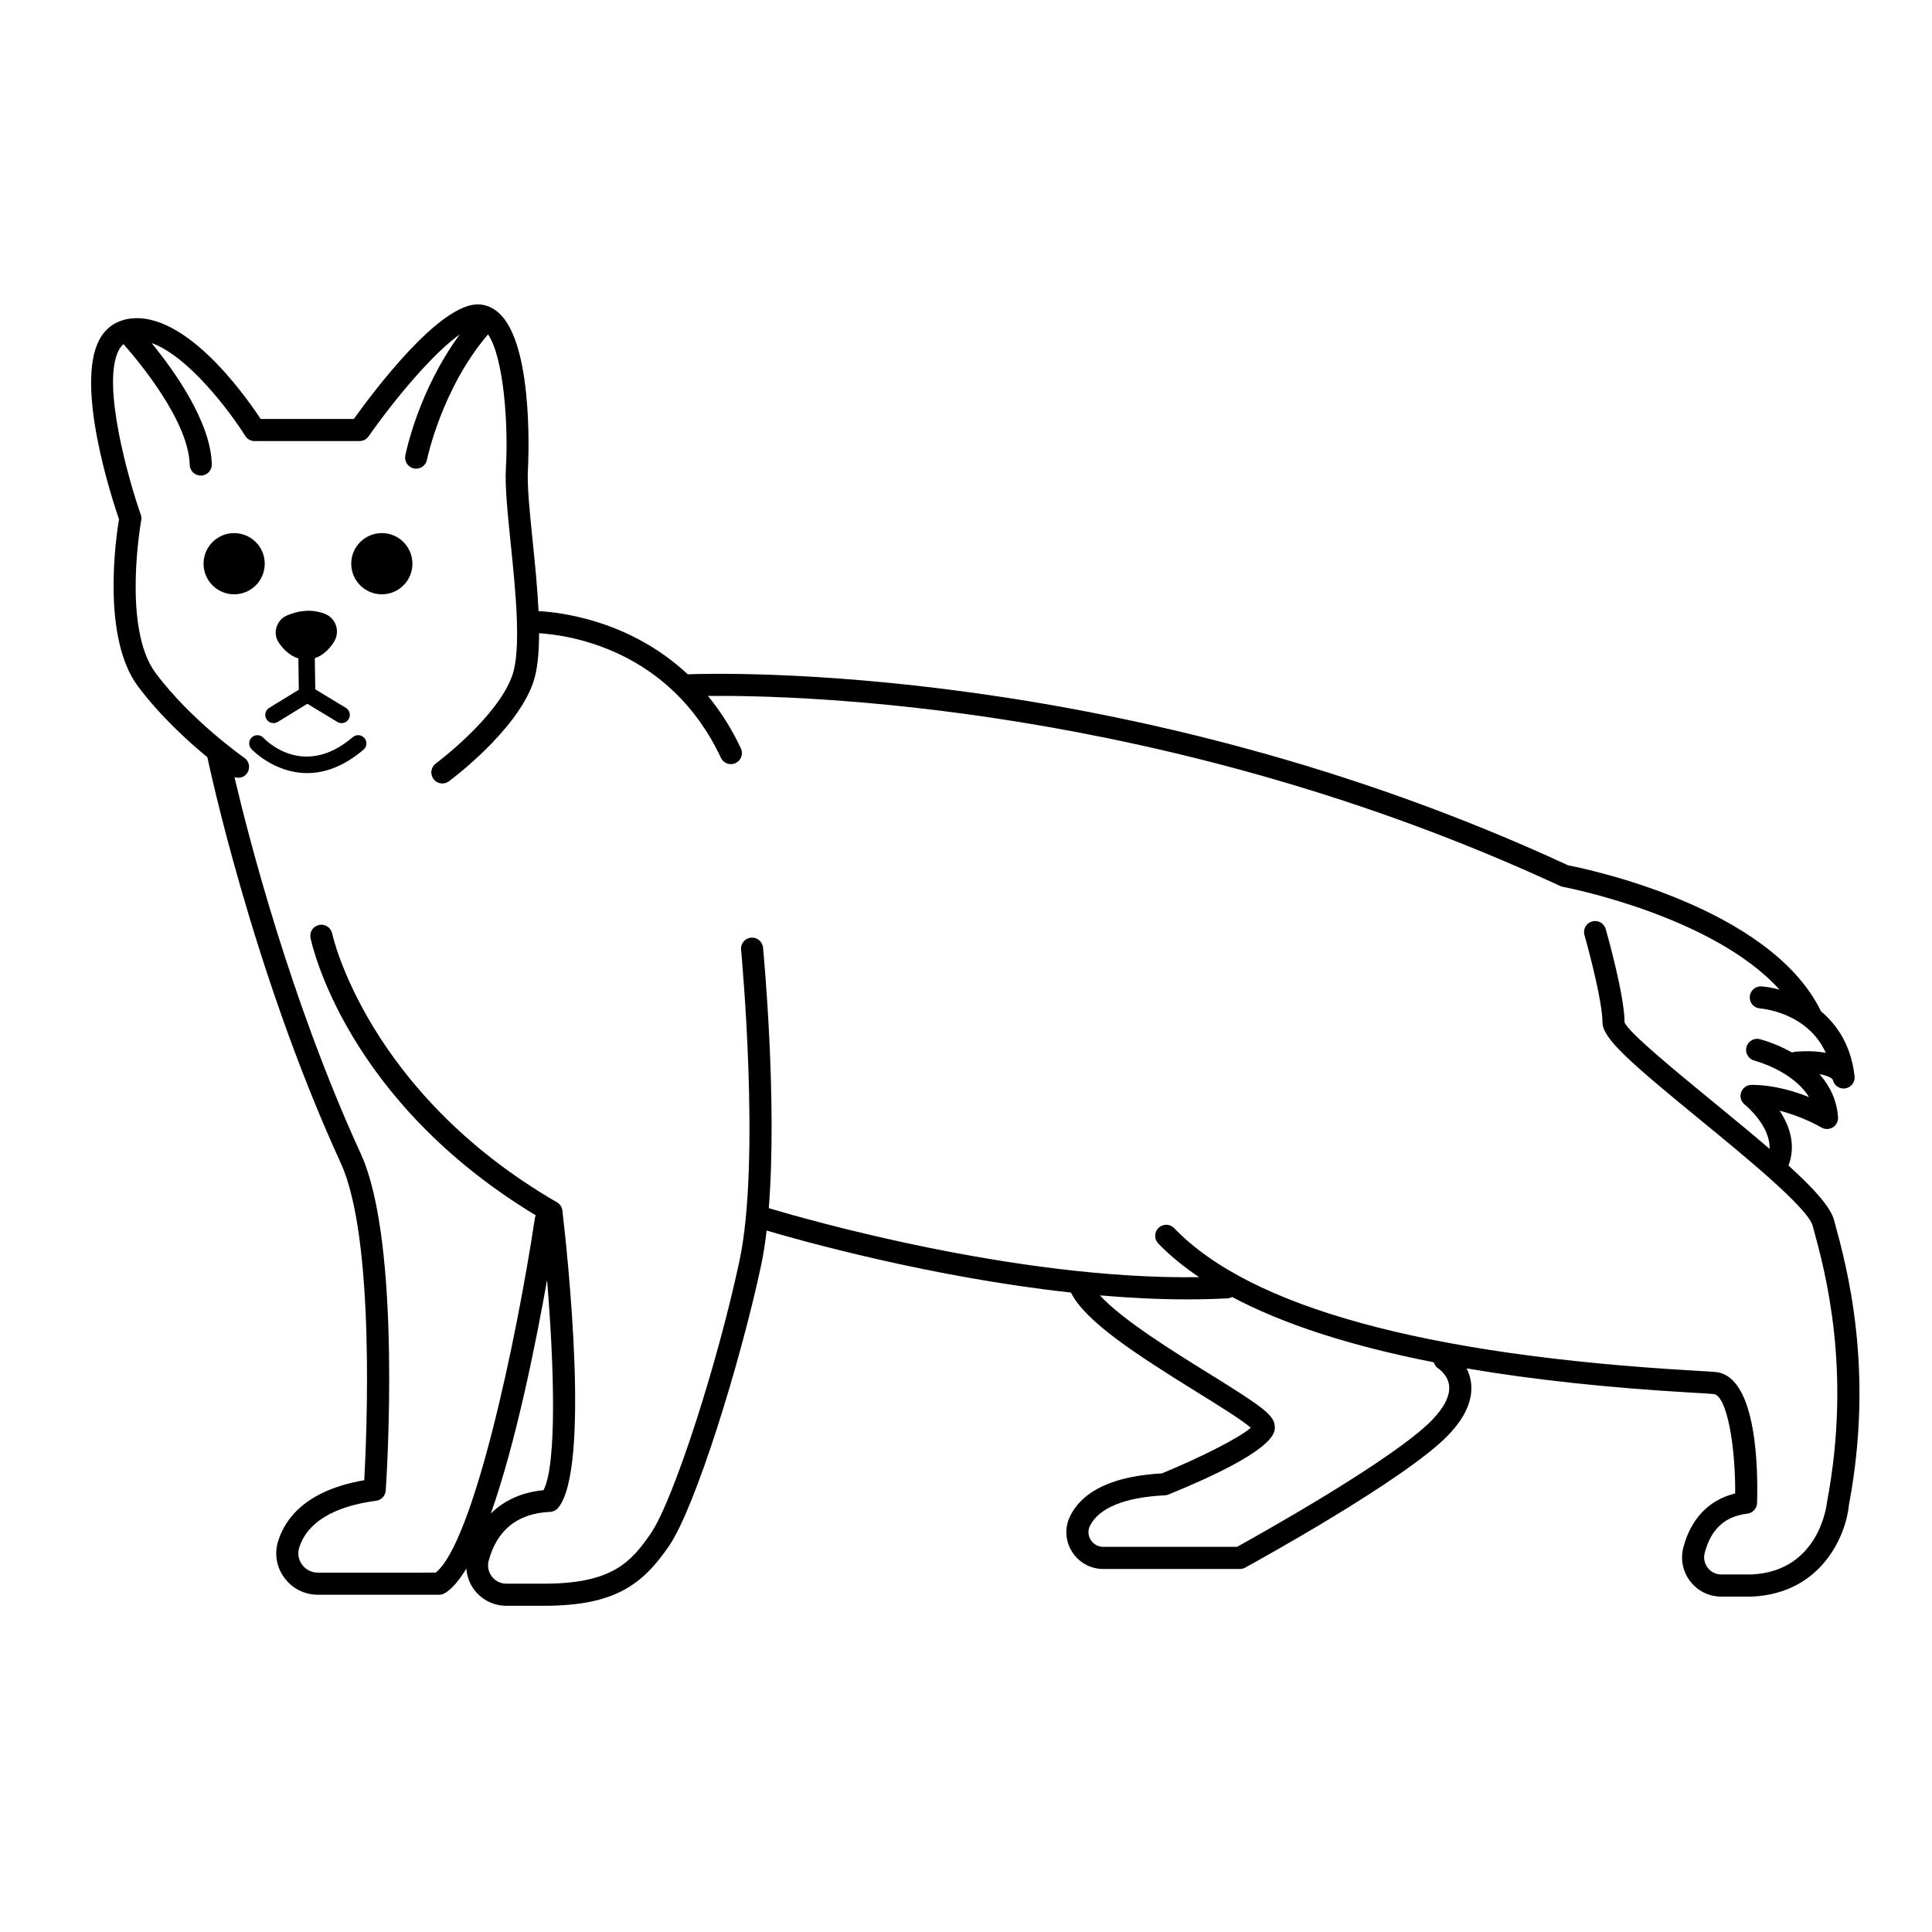 <?xml version="1.0" encoding="UTF-8"?>
<!-- Uploaded to: SVG Repo, www.svgrepo.com, Generator: SVG Repo Mixer Tools -->
<svg fill="#000000" width="800px" height="800px" version="1.1" viewBox="144 144 512 512" xmlns="http://www.w3.org/2000/svg">
 <g>
  <path d="m217.62 335.31 7.711-4.734c0.02 0 0.039 0.012 0.059 0.012h0.031c0.039 0 0.074-0.023 0.117-0.023l7.863 4.754c0.355 0.215 0.742 0.316 1.129 0.316 0.738 0 1.457-0.375 1.867-1.051 0.625-1.031 0.293-2.371-0.738-2.996l-8.113-4.906-0.113-8.266c2.234-0.73 3.875-2.461 5.012-4.211 1.797-2.762 0.648-6.406-2.434-7.566-3.777-1.422-7.336-0.664-9.969 0.465-2.785 1.195-3.867 4.699-2.164 7.207 1.191 1.75 2.898 3.481 5.191 4.168l0.117 8.301-7.852 4.816c-1.027 0.629-1.348 1.973-0.719 3 0.637 1.027 1.973 1.344 3.004 0.715z"/>
  <path d="m214.16 293.39c0 4.477-3.629 8.109-8.109 8.109-4.477 0-8.109-3.633-8.109-8.109 0-4.481 3.633-8.113 8.109-8.113 4.481 0 8.109 3.633 8.109 8.113"/>
  <path d="m253.3 293.39c0 4.477-3.633 8.109-8.109 8.109-4.481 0-8.109-3.633-8.109-8.109 0-4.481 3.629-8.113 8.109-8.113 4.477 0 8.109 3.633 8.109 8.113"/>
  <path d="m237.5 339.35c-13.168 11.242-23.262 0.637-23.684 0.18-0.812-0.883-2.188-0.941-3.074-0.133-0.891 0.812-0.949 2.191-0.141 3.082 0.086 0.098 6 6.398 14.809 6.398 4.379 0 9.473-1.559 14.926-6.211 0.918-0.781 1.023-2.16 0.242-3.074-0.785-0.918-2.16-1.027-3.078-0.242z"/>
  <path d="m630.21 467.96-0.18-0.652c-0.941-3.445-5.223-8.223-12.062-14.426 2.109-5.578 0.168-10.75-2.352-14.535 6.18 1.559 10.996 4.398 11.062 4.438 0.934 0.555 2.109 0.555 3.035-0.02 0.93-0.57 1.465-1.613 1.387-2.699-0.336-4.731-2.316-8.461-4.914-11.391 2.312 0.367 3.305 1.082 3.523 1.469 0.281 1.355 1.48 2.328 2.859 2.328 0.102 0 0.207-0.008 0.312-0.016 1.602-0.168 2.766-1.602 2.606-3.207-0.004-0.016-0.004-0.035-0.008-0.051-0.898-8.051-4.566-13.582-9-17.293-0.031-0.086-0.027-0.176-0.07-0.258-13.684-27.359-61.727-37.336-66.84-38.328-116.86-54.105-225.66-50.926-233.31-50.621-15.156-14.184-33.383-16.41-39.539-16.75-0.289-5.984-0.922-12.371-1.543-18.426-0.785-7.66-1.523-14.895-1.266-19.145 0.02-0.309 1.773-31.055-6.957-40.684-1.719-1.895-3.828-2.945-6.098-3.027-10.301-0.375-27.828 23.027-33.086 30.363h-24.695c-4.356-6.613-21.188-30.305-36.379-26.242-0.066 0.016-0.121 0.051-0.184 0.07-0.055 0.02-0.105 0.039-0.16 0.062-2.578 0.797-4.676 2.551-6.047 5.152-6.375 12.098 3.191 41.586 5.234 47.543-0.832 4.973-4.656 31.359 5.062 44.316 5.902 7.871 13.215 14.512 18.379 18.754 0.004 0.027-0.004 0.055 0 0.082 0.113 0.555 11.688 55.883 35.328 107.46 9.168 20.004 6.867 72.34 6.223 84.047-15.477 2.664-20.969 10.168-22.828 16.152-1.035 3.336-0.434 6.871 1.648 9.695 2.106 2.859 5.348 4.5 8.895 4.5h32.141c0.539 0 1.07-0.152 1.531-0.434 1.949-1.195 3.844-3.461 5.676-6.519 0.152 2.031 0.824 4 2.106 5.676 2.043 2.672 5.141 4.203 8.504 4.203h9.984c18.719 0 26.09-5.59 33.148-15.906 6.926-10.129 18.777-48.207 24.348-74.211 0.609-2.844 1.094-5.988 1.484-9.324 8.992 2.66 43.469 12.363 80.637 16.434 3.785 7.59 16.863 16.133 33.52 26.453 5.359 3.32 11.852 7.344 14.145 9.367-2.938 2.695-13.832 8.113-23.543 12.098-12.758 0.715-20.938 4.516-24.316 11.301-1.496 3.012-1.328 6.527 0.449 9.398 1.801 2.902 4.91 4.641 8.32 4.641h36.195c0.488 0 0.973-0.125 1.402-0.359 1.73-0.945 42.48-23.281 53.883-35.176 4.531-4.731 6.539-9.391 5.977-13.855-0.184-1.434-0.621-2.688-1.172-3.773 17.613 3.004 37.629 5.164 60.047 6.449 2.633 0.152 4.492 0.258 5.414 0.355 3.527 0.371 5.805 13.746 5.719 26.344-6.902 1.664-11.734 6.66-13.734 14.293-0.824 3.148-0.156 6.43 1.828 9.004 1.98 2.566 4.977 4.039 8.223 4.039l8.16-0.004c18.602-0.867 24.949-16.473 25.668-24.332 6.816-36.059-0.609-63.219-3.781-74.82zm-341.23 15.238c1.875 22.707 2.66 48.824-0.949 55.719-5.707 0.531-10.402 2.684-13.957 6.18 6.637-18.68 11.914-45.012 14.906-61.898zm236.18 23.449c0.023 0.016 2.539 1.676 2.871 4.539 0.301 2.578-1.219 5.695-4.398 9.012-10.031 10.469-46.473 30.785-51.809 33.734h-35.441c-1.371 0-2.621-0.699-3.344-1.867-0.715-1.152-0.785-2.504-0.184-3.707 2.371-4.766 9.242-7.562 19.867-8.086 0.328-0.02 0.652-0.086 0.957-0.215 28.164-11.469 28.164-16.258 28.164-17.828 0-3.121-3.082-5.32-17.438-14.215-9.488-5.879-22.969-14.242-28.926-20.73 7.731 0.668 15.508 1.066 23.133 1.066 3.609 0 7.188-0.086 10.703-0.273 0.441-0.023 0.848-0.16 1.215-0.355 13.578 7.211 31.426 12.984 53.441 17.297 0.191 0.645 0.578 1.238 1.188 1.629zm103.04 35.297c-0.074 0.758-2.039 18.465-20.016 19.305h-8.027c-1.414 0-2.723-0.641-3.59-1.762-0.871-1.129-1.16-2.562-0.801-3.941 1.652-6.309 5.348-9.715 11.293-10.41 1.438-0.168 2.539-1.363 2.582-2.812 0.25-7.848 0.199-33.543-10.91-34.715-0.969-0.102-2.926-0.215-5.691-0.375-71.375-4.102-117.76-16.809-137.87-37.762-1.117-1.168-2.969-1.203-4.137-0.086-1.168 1.117-1.203 2.969-0.086 4.137 3.039 3.168 6.688 6.133 10.82 8.938-48.758 0.75-105.49-15.719-114.03-18.293 2.273-28.602-1.34-67.117-1.523-69.047-0.152-1.609-1.598-2.797-3.191-2.637-1.605 0.152-2.785 1.582-2.629 3.191 0.055 0.555 5.258 55.957-0.438 82.523-5.957 27.812-17.574 63.539-23.457 72.133-5.352 7.824-10.516 13.359-28.316 13.359h-9.984c-1.523 0-2.93-0.691-3.856-1.906-0.922-1.207-1.223-2.738-0.828-4.199 2.219-8.191 7.691-12.539 16.262-12.922 0.812-0.035 1.574-0.41 2.102-1.027 8.68-10.207 2.492-67.449 1.164-78.82-0.105-0.918-0.641-1.73-1.441-2.191-50.328-29.168-59.488-70.816-59.574-71.234-0.328-1.582-1.895-2.606-3.457-2.273-1.582 0.324-2.602 1.867-2.277 3.449 0.363 1.773 9.359 43.09 59.699 73.512-0.074 0.195-0.184 0.375-0.215 0.59-4.914 32.574-16.293 86.102-26.316 94.09l-31.223 0.004c-1.668 0-3.188-0.77-4.18-2.117-0.965-1.312-1.246-2.949-0.77-4.488 2.07-6.66 9.125-10.965 20.398-12.445 1.383-0.18 2.445-1.312 2.539-2.703 0.18-2.66 4.316-65.406-6.602-89.223-18.695-40.793-29.758-83.957-33.484-99.844 1.211 0.418 2.586 0.055 3.352-1.051 0.918-1.328 0.59-3.152-0.742-4.074-0.141-0.094-13.988-9.754-23.469-22.398-8.988-11.984-3.906-40.234-3.856-40.516 0.094-0.504 0.055-1.023-0.117-1.504-3.207-9.117-10.508-34.727-5.828-43.598 0.359-0.684 0.777-1.207 1.258-1.602 4.32 4.902 17.258 20.508 17.539 31.977 0.039 1.594 1.34 2.856 2.926 2.856h0.074c1.617-0.039 2.894-1.379 2.856-2.996-0.273-11.25-9.973-24.797-15.953-32.121 9.668 3.406 20.719 18.07 24.816 24.602 0.535 0.855 1.473 1.371 2.481 1.371h27.805c0.953 0 1.848-0.465 2.394-1.246 7.68-10.938 17.629-22.445 24.188-27.035-10.922 14.781-14.301 31.328-14.453 32.105-0.312 1.586 0.719 3.121 2.305 3.434 0.191 0.039 0.383 0.055 0.57 0.055 1.367 0 2.594-0.965 2.867-2.359 0.039-0.191 3.871-18.832 16.191-33.238 4.285 6.453 5.383 24.531 4.723 35.422-0.289 4.727 0.441 11.848 1.285 20.094 1.281 12.52 2.875 28.102 0.348 35.059-4.035 11.094-20.051 23.043-20.211 23.16-1.297 0.961-1.574 2.793-0.613 4.094 0.574 0.777 1.461 1.188 2.356 1.188 0.602 0 1.215-0.188 1.738-0.574 0.715-0.527 17.594-13.109 22.23-25.867 1.234-3.394 1.66-8.09 1.664-13.367 7.727 0.473 34.645 4.172 48.18 33.004 0.496 1.059 1.551 1.684 2.652 1.684 0.418 0 0.84-0.09 1.242-0.277 1.461-0.688 2.094-2.43 1.406-3.894-2.535-5.398-5.508-9.977-8.73-13.895 23.754-0.254 121.48 1.957 225.83 50.352 0.223 0.102 0.457 0.18 0.699 0.223 0.445 0.082 39.672 7.562 57.449 27.254-1.742-0.477-3.367-0.754-4.75-0.855-1.586-0.141-3.016 1.09-3.133 2.703-0.121 1.613 1.09 3.016 2.703 3.133 0.598 0.047 12.605 1.074 17.445 11.773-2.106-0.414-4.785-0.57-8.195-0.293-0.266 0.02-0.496 0.125-0.738 0.211-4.32-2.445-8.207-3.457-8.562-3.547-1.559-0.398-3.152 0.559-3.547 2.125-0.395 1.562 0.555 3.152 2.121 3.555 0.125 0.031 10.191 2.672 14.473 9.676-4.012-1.605-9.512-3.246-15.223-3.246-1.246 0-2.356 0.789-2.766 1.965-0.41 1.176-0.031 2.484 0.945 3.258 0.082 0.062 6.859 5.543 6.586 11.742-4.285-3.691-9.254-7.793-14.805-12.34-9.582-7.852-22.711-18.605-23.621-21.211 0-7.156-4.789-23.992-4.992-24.707-0.449-1.555-2.066-2.461-3.621-2.008-1.555 0.445-2.457 2.062-2.012 3.617 1.328 4.641 4.769 17.832 4.769 23.098 0 4.234 7.066 10.422 25.766 25.738 12.098 9.906 28.66 23.473 29.945 28.203l0.18 0.656c3.07 11.211 10.246 37.457 3.641 72.441z"/>
 </g>
</svg>